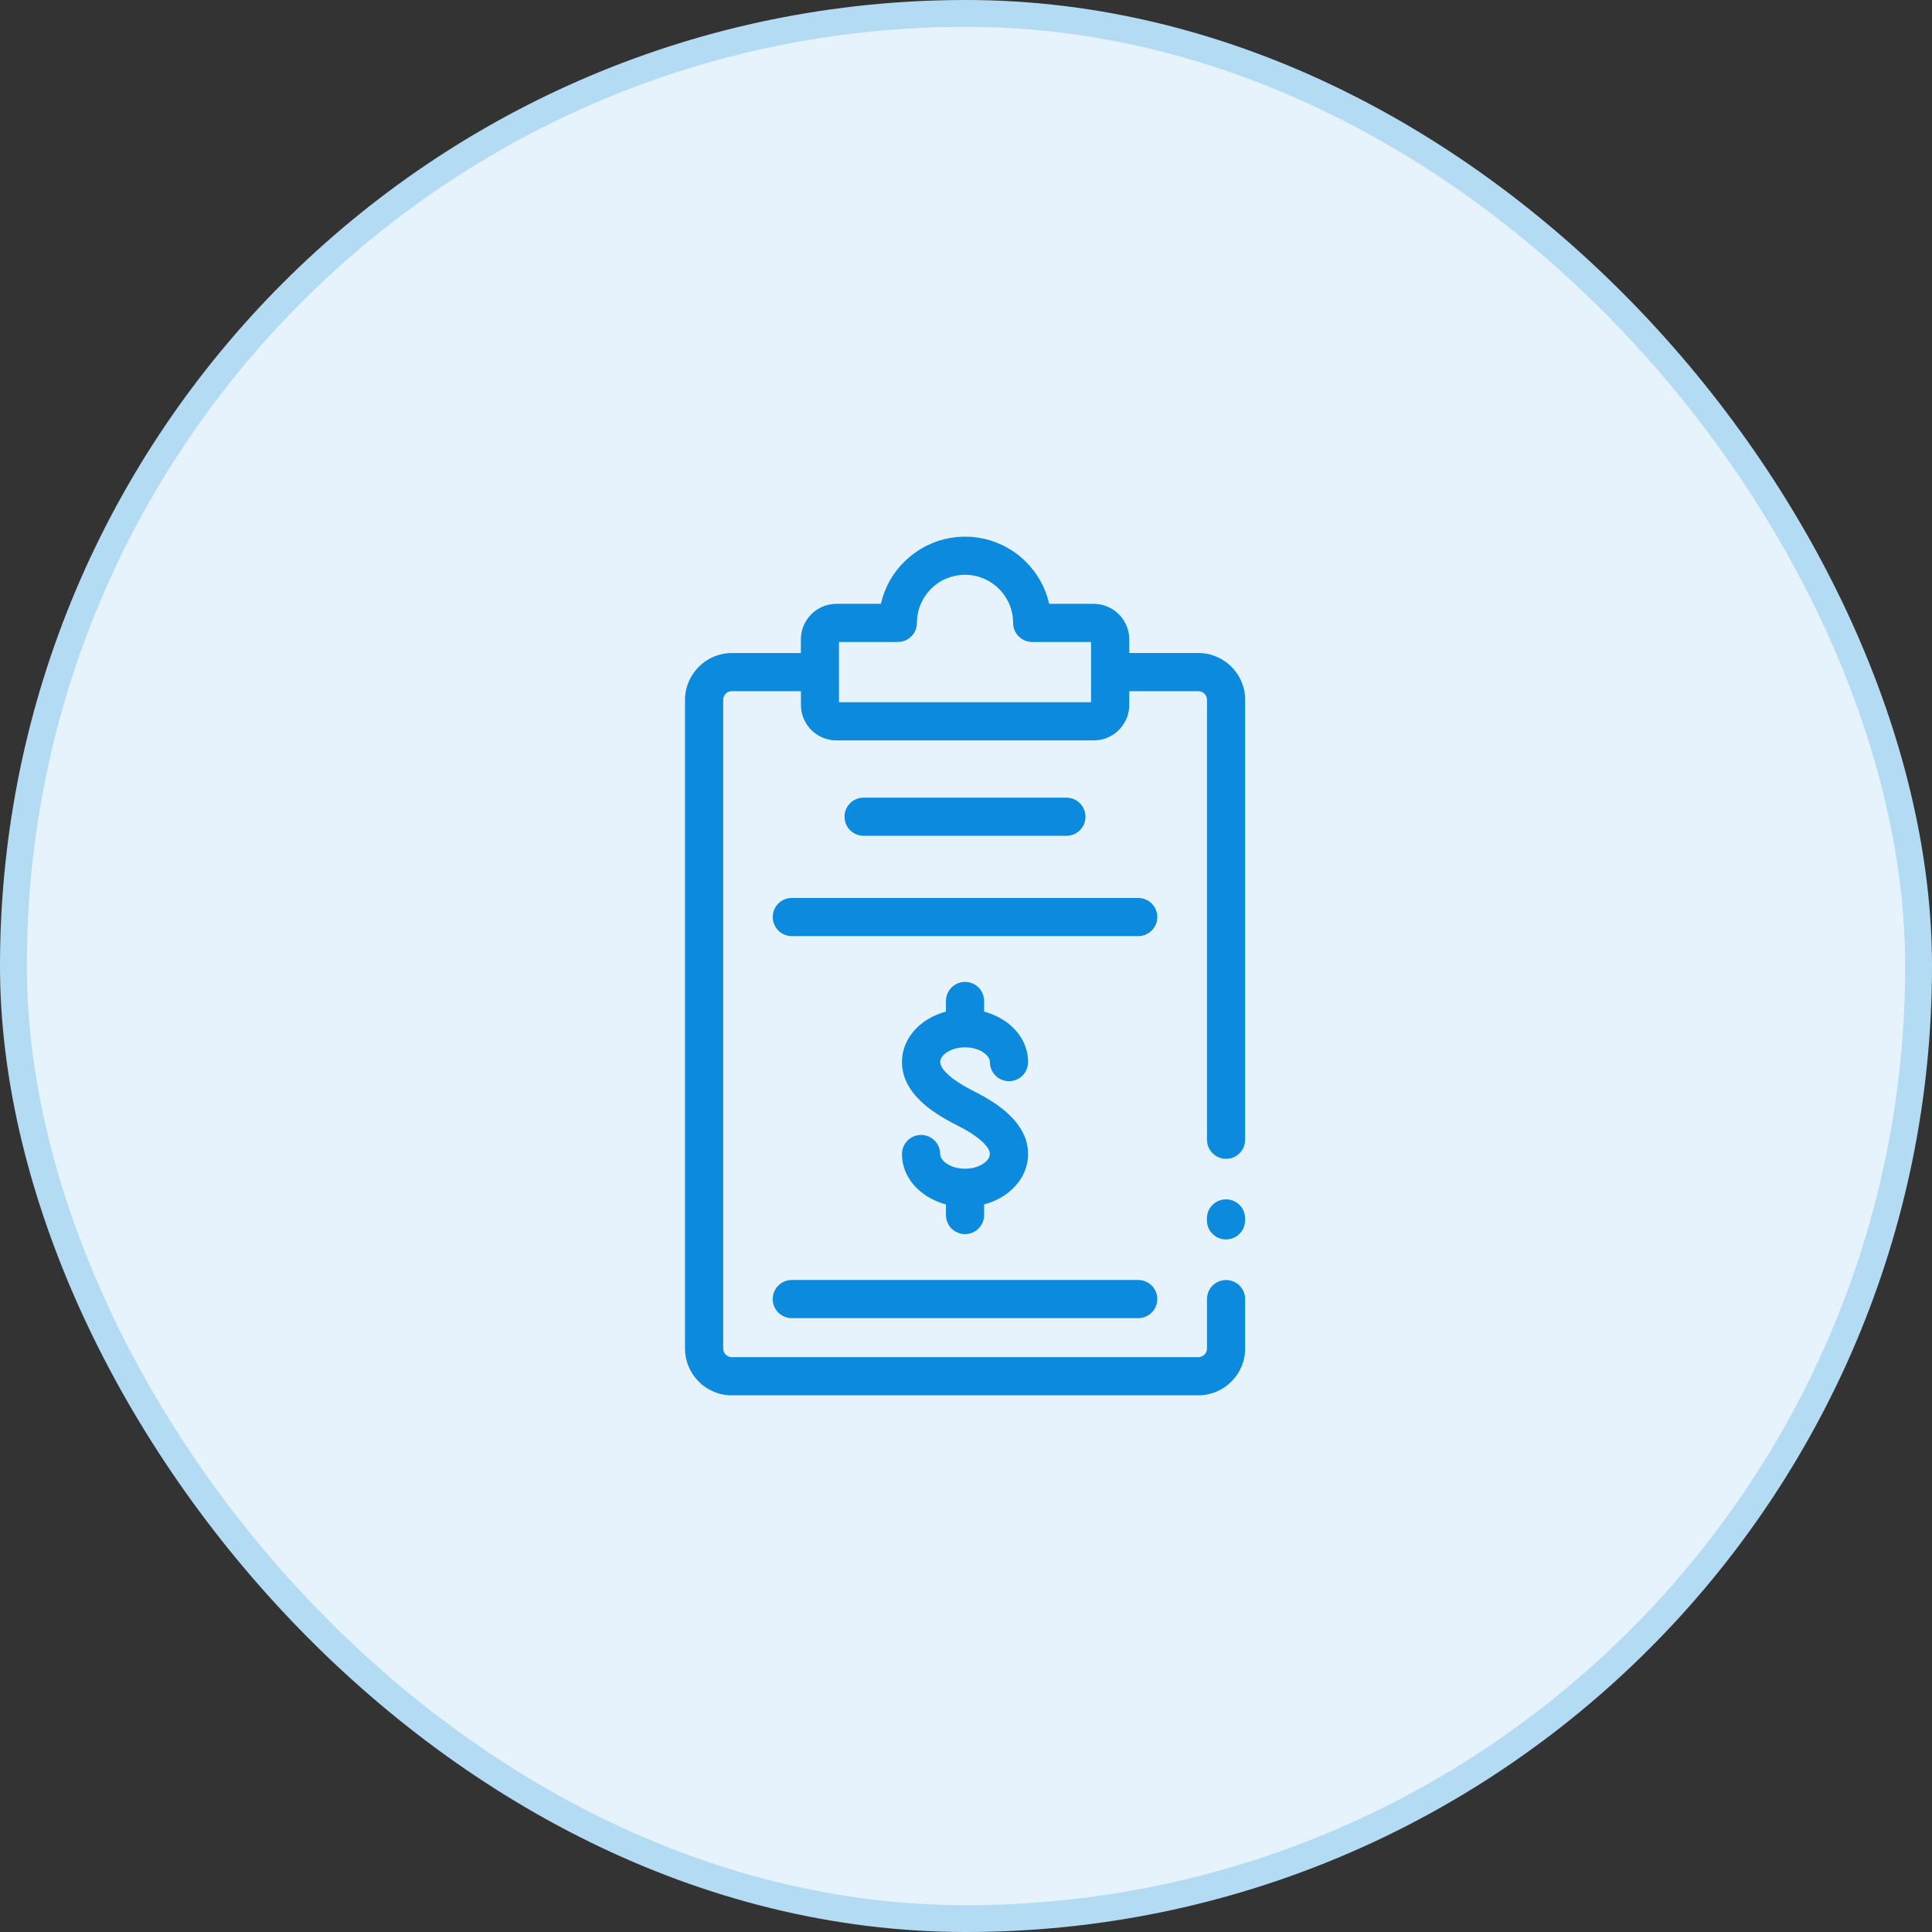 <svg width="72" height="72" viewBox="0 0 72 72" fill="none" xmlns="http://www.w3.org/2000/svg">
<rect x="0" y="0" width="72" height="72" fill="#333333" stroke="none"/>
<rect x="0.5" y="0.5" width="71" height="71" rx="35.5" fill="#E7F3FC"/>
<rect x="0.5" y="0.5" width="71" height="71" rx="35.5" stroke="#B4DBF4"/>
<path d="M29.509 34.886C29.116 34.886 28.798 34.568 28.798 34.175C28.798 33.782 29.116 33.464 29.509 33.464H42.419C42.812 33.464 43.13 33.782 43.13 34.175C43.13 34.568 42.812 34.886 42.419 34.886H29.509ZM38.313 39.581C38.313 39.974 37.995 40.292 37.602 40.292C37.209 40.292 36.891 39.974 36.891 39.581C36.891 39.465 36.814 39.349 36.692 39.254L36.674 39.24C36.499 39.111 36.249 39.032 35.964 39.032C35.671 39.032 35.414 39.115 35.239 39.25C35.116 39.346 35.038 39.464 35.038 39.579C35.038 39.712 35.138 39.861 35.298 40.015C35.539 40.247 35.889 40.462 36.281 40.66C36.794 40.917 37.264 41.211 37.614 41.548C38.046 41.962 38.314 42.446 38.314 43.007C38.314 43.586 38.023 44.1 37.553 44.461L37.527 44.48C37.284 44.661 36.995 44.8 36.675 44.885V45.281C36.675 45.674 36.358 45.992 35.964 45.992C35.571 45.992 35.253 45.673 35.253 45.281V44.885C34.921 44.797 34.621 44.648 34.373 44.458C33.905 44.099 33.614 43.586 33.614 43.007C33.614 42.614 33.932 42.296 34.325 42.296C34.719 42.296 35.037 42.614 35.037 43.007C35.037 43.122 35.114 43.24 35.238 43.336C35.413 43.471 35.67 43.554 35.963 43.554C36.248 43.554 36.499 43.475 36.673 43.346L36.691 43.332C36.813 43.237 36.889 43.121 36.889 43.005C36.889 42.872 36.789 42.724 36.63 42.569C36.388 42.337 36.039 42.122 35.646 41.925C35.134 41.668 34.664 41.375 34.313 41.036C33.881 40.622 33.614 40.14 33.614 39.578C33.614 38.998 33.905 38.486 34.373 38.126C34.62 37.936 34.921 37.787 35.253 37.7V37.304C35.253 36.911 35.571 36.593 35.964 36.593C36.358 36.593 36.675 36.911 36.675 37.304V37.7C36.994 37.785 37.284 37.925 37.527 38.104L37.553 38.123C38.023 38.485 38.314 38.998 38.314 39.578L38.313 39.581ZM31.166 22.503H32.828C32.964 21.9 33.268 21.363 33.691 20.942L33.734 20.903C34.313 20.345 35.099 20 35.964 20C36.852 20 37.656 20.36 38.238 20.942C38.66 21.364 38.964 21.901 39.1 22.503H40.761C41.123 22.503 41.453 22.651 41.693 22.89C41.935 23.132 42.084 23.462 42.084 23.824V24.336H44.66C45.139 24.336 45.575 24.532 45.892 24.847C46.207 25.163 46.403 25.599 46.403 26.078V42.475C46.403 42.868 46.085 43.186 45.692 43.186C45.299 43.186 44.981 42.868 44.981 42.475V26.078C44.981 25.99 44.945 25.91 44.886 25.853C44.83 25.796 44.749 25.758 44.66 25.758H42.084V26.271C42.084 26.635 41.935 26.965 41.696 27.204C41.457 27.443 41.125 27.592 40.763 27.592H31.169C30.805 27.592 30.474 27.443 30.235 27.204C29.996 26.965 29.848 26.635 29.848 26.271V25.758H27.271C27.184 25.758 27.103 25.794 27.046 25.853C26.988 25.91 26.952 25.989 26.952 26.078V50.258C26.952 50.337 26.98 50.41 27.026 50.464L27.046 50.483C27.103 50.54 27.184 50.576 27.271 50.576H44.662C44.749 50.576 44.83 50.54 44.888 50.483C44.945 50.425 44.981 50.344 44.981 50.258V48.414C44.981 48.021 45.299 47.703 45.692 47.703C46.085 47.703 46.403 48.021 46.403 48.414V50.258C46.403 50.735 46.206 51.169 45.891 51.486C45.573 51.804 45.137 52 44.66 52H27.27C26.791 52 26.355 51.804 26.039 51.489L25.996 51.442C25.706 51.131 25.528 50.714 25.528 50.26V26.079C25.528 25.603 25.726 25.167 26.041 24.85C26.355 24.533 26.791 24.337 27.27 24.337H29.846V23.825C29.846 23.464 29.995 23.133 30.234 22.893C30.476 22.651 30.806 22.503 31.167 22.503L31.166 22.503ZM33.46 23.925H31.267V26.169H40.66V23.925H38.467C38.074 23.925 37.756 23.607 37.756 23.214C37.756 22.718 37.554 22.27 37.231 21.946C36.907 21.622 36.459 21.421 35.963 21.421C35.481 21.421 35.043 21.608 34.725 21.914L34.696 21.944C34.373 22.268 34.171 22.717 34.171 23.212C34.171 23.606 33.853 23.924 33.46 23.924L33.46 23.925ZM44.978 45.407C44.978 45.014 45.296 44.696 45.689 44.696C46.083 44.696 46.401 45.014 46.401 45.407V45.479C46.401 45.872 46.082 46.19 45.689 46.19C45.296 46.19 44.978 45.872 44.978 45.479V45.407ZM32.184 31.148C31.791 31.148 31.473 30.83 31.473 30.437C31.473 30.044 31.791 29.726 32.184 29.726H39.742C40.135 29.726 40.453 30.044 40.453 30.437C40.453 30.83 40.135 31.148 39.742 31.148H32.184ZM29.508 49.124C29.114 49.124 28.797 48.806 28.797 48.413C28.797 48.019 29.114 47.701 29.508 47.701H42.417C42.81 47.701 43.129 48.019 43.129 48.413C43.129 48.806 42.81 49.124 42.417 49.124H29.508Z" fill="#0C8ADD"/>
</svg>
